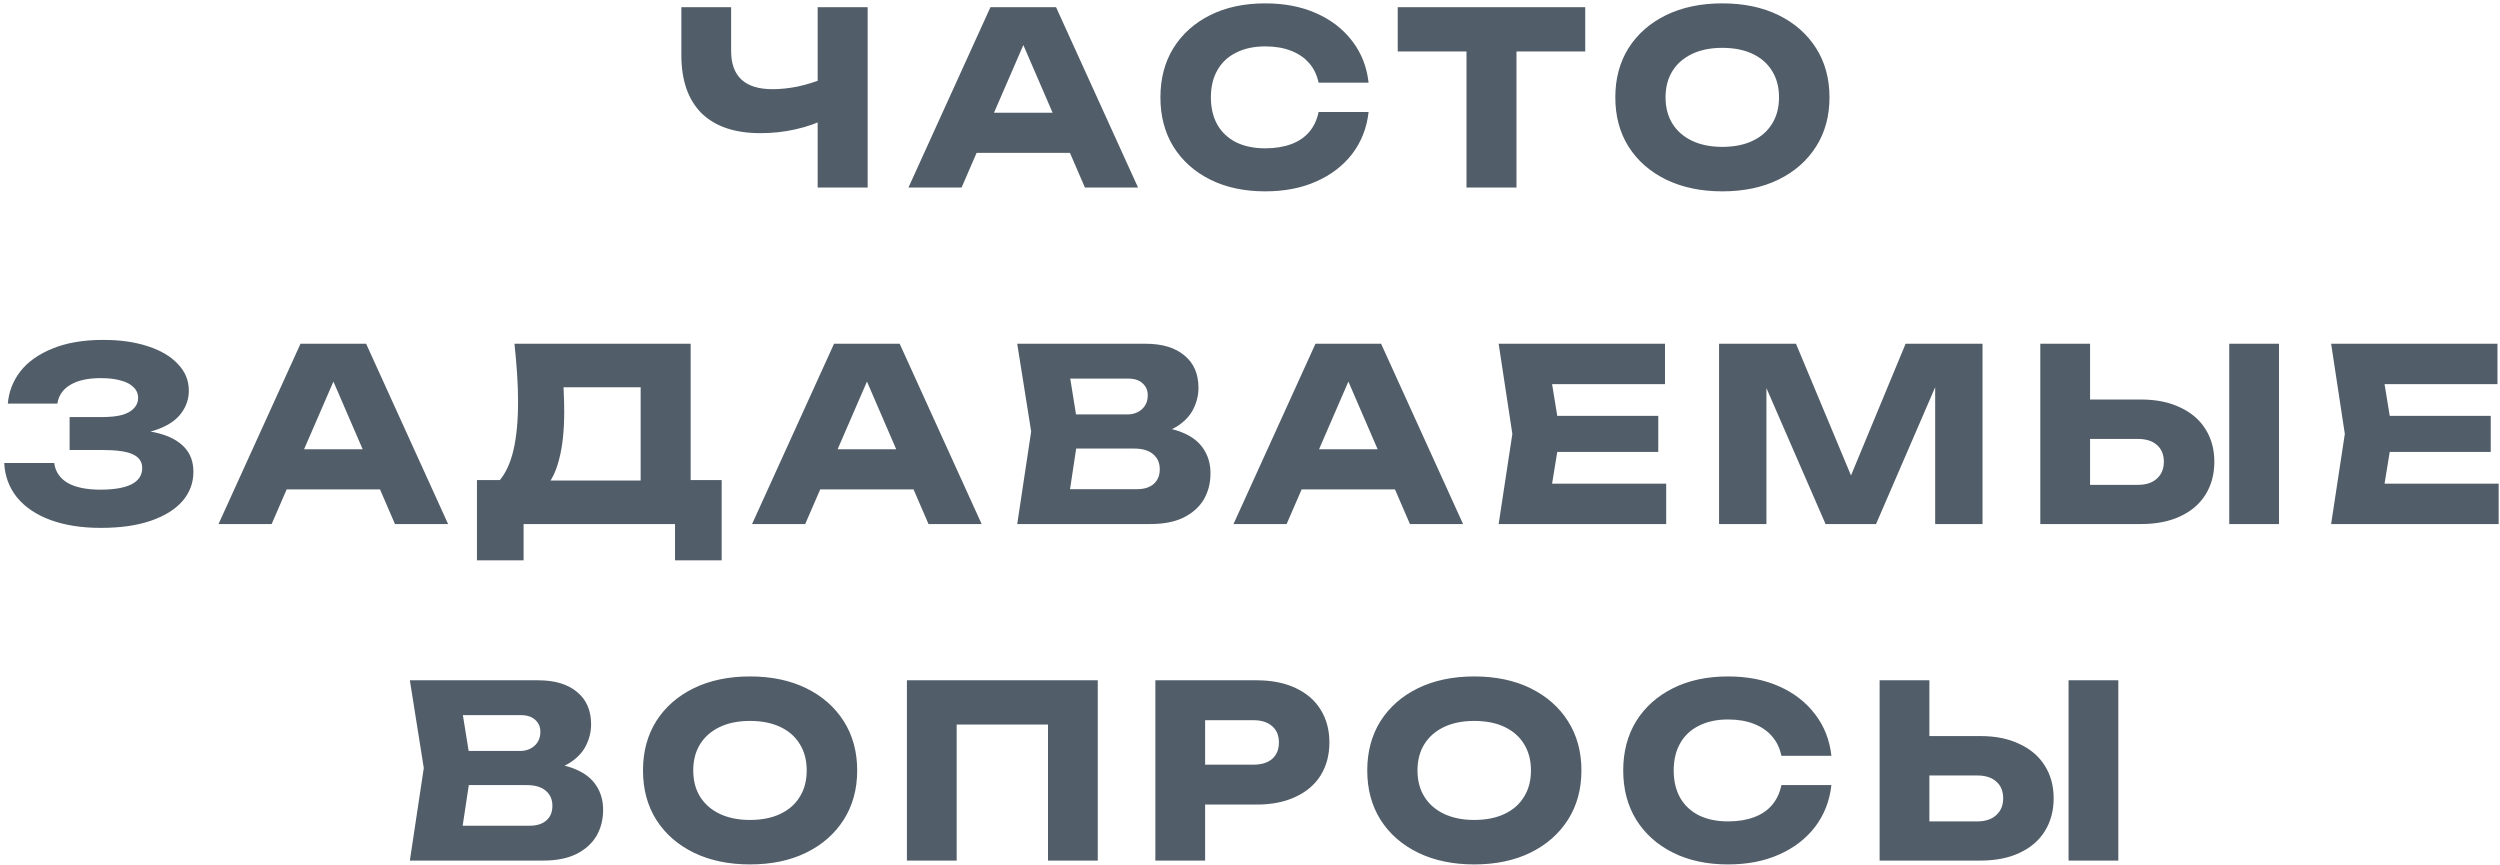 <?xml version="1.0" encoding="UTF-8"?> <svg xmlns="http://www.w3.org/2000/svg" width="520" height="180" viewBox="0 0 520 180" fill="none"> <path d="M158.173 27.7C152.84 27.7 148.756 26.317 145.923 23.55C143.123 20.75 141.723 16.717 141.723 11.45V1.5H152.073V10.6C152.073 13.233 152.79 15.217 154.223 16.55C155.656 17.883 157.806 18.55 160.673 18.55C162.34 18.55 164.09 18.367 165.923 18C167.756 17.6 169.59 17.033 171.423 16.3L172.023 24.6C170.023 25.6 167.84 26.367 165.473 26.9C163.106 27.433 160.673 27.7 158.173 27.7ZM170.073 39V1.5H180.473V39H170.073ZM199.71 31.8V23.45H225.56V31.8H199.71ZM219.66 1.5L236.71 39H225.66L211.36 5.9H214.36L200.01 39H188.96L206.01 1.5H219.66ZM284.666 23.3C284.299 26.6 283.166 29.5 281.266 32C279.366 34.467 276.866 36.383 273.766 37.75C270.699 39.117 267.166 39.8 263.166 39.8C258.799 39.8 254.982 38.983 251.716 37.35C248.449 35.717 245.899 33.433 244.066 30.5C242.266 27.567 241.366 24.15 241.366 20.25C241.366 16.35 242.266 12.933 244.066 10C245.899 7.067 248.449 4.783 251.716 3.15C254.982 1.517 258.799 0.7 263.166 0.7C267.166 0.7 270.699 1.383 273.766 2.75C276.866 4.117 279.366 6.05 281.266 8.55C283.166 11.017 284.299 13.9 284.666 17.2H274.266C273.932 15.6 273.282 14.25 272.316 13.15C271.349 12.017 270.082 11.15 268.516 10.55C266.982 9.95 265.199 9.65 263.166 9.65C260.832 9.65 258.816 10.083 257.116 10.95C255.416 11.783 254.116 13 253.216 14.6C252.316 16.167 251.866 18.05 251.866 20.25C251.866 22.45 252.316 24.35 253.216 25.95C254.116 27.517 255.416 28.733 257.116 29.6C258.816 30.433 260.832 30.85 263.166 30.85C265.199 30.85 266.982 30.567 268.516 30C270.082 29.433 271.349 28.583 272.316 27.45C273.282 26.317 273.932 24.933 274.266 23.3H284.666ZM305.029 6.05H315.429V39H305.029V6.05ZM290.729 1.5H329.729V10.7H290.729V1.5ZM358.235 39.8C353.801 39.8 349.901 38.983 346.535 37.35C343.201 35.717 340.601 33.433 338.735 30.5C336.901 27.567 335.985 24.15 335.985 20.25C335.985 16.35 336.901 12.933 338.735 10C340.601 7.067 343.201 4.783 346.535 3.15C349.901 1.517 353.801 0.7 358.235 0.7C362.701 0.7 366.601 1.517 369.935 3.15C373.268 4.783 375.868 7.067 377.735 10C379.601 12.933 380.535 16.35 380.535 20.25C380.535 24.15 379.601 27.567 377.735 30.5C375.868 33.433 373.268 35.717 369.935 37.35C366.601 38.983 362.701 39.8 358.235 39.8ZM358.235 30.55C360.668 30.55 362.768 30.133 364.535 29.3C366.301 28.467 367.651 27.283 368.585 25.75C369.551 24.217 370.035 22.383 370.035 20.25C370.035 18.117 369.551 16.283 368.585 14.75C367.651 13.217 366.301 12.033 364.535 11.2C362.768 10.367 360.668 9.95 358.235 9.95C355.835 9.95 353.751 10.367 351.985 11.2C350.218 12.033 348.851 13.217 347.885 14.75C346.918 16.283 346.435 18.117 346.435 20.25C346.435 22.383 346.918 24.217 347.885 25.75C348.851 27.283 350.218 28.467 351.985 29.3C353.751 30.133 355.835 30.55 358.235 30.55ZM20.929 109.8C16.963 109.8 13.479 109.25 10.479 108.15C7.513 107.05 5.196 105.483 3.529 103.45C1.896 101.417 1.013 99.033 0.879 96.3H11.279C11.513 98.1 12.446 99.483 14.079 100.45C15.713 101.383 17.996 101.85 20.929 101.85C23.696 101.85 25.829 101.483 27.329 100.75C28.829 99.983 29.579 98.85 29.579 97.35C29.579 96.05 28.929 95.1 27.629 94.5C26.363 93.9 24.263 93.6 21.329 93.6H14.479V86.75H21.179C22.913 86.75 24.329 86.6 25.429 86.3C26.529 85.967 27.346 85.5 27.879 84.9C28.446 84.3 28.729 83.6 28.729 82.8C28.729 81.9 28.413 81.15 27.779 80.55C27.179 79.917 26.296 79.45 25.129 79.15C23.996 78.817 22.613 78.65 20.979 78.65C18.279 78.65 16.163 79.117 14.629 80.05C13.096 80.95 12.196 82.25 11.929 83.95H1.629C1.829 81.483 2.696 79.25 4.229 77.25C5.796 75.25 8.029 73.667 10.929 72.5C13.829 71.3 17.346 70.7 21.479 70.7C25.046 70.7 28.163 71.15 30.829 72.05C33.496 72.917 35.563 74.15 37.029 75.75C38.529 77.317 39.279 79.15 39.279 81.25C39.279 82.95 38.763 84.5 37.729 85.9C36.729 87.3 35.129 88.417 32.929 89.25C30.763 90.083 27.946 90.5 24.479 90.5V89.45C27.746 89.283 30.546 89.5 32.879 90.1C35.246 90.7 37.063 91.667 38.329 93C39.596 94.333 40.229 96.05 40.229 98.15C40.229 100.417 39.479 102.433 37.979 104.2C36.479 105.933 34.296 107.3 31.429 108.3C28.563 109.3 25.063 109.8 20.929 109.8ZM56.204 101.8V93.45H82.054V101.8H56.204ZM76.154 71.5L93.204 109H82.154L67.854 75.9H70.854L56.504 109H45.454L62.504 71.5H76.154ZM99.206 116.55V99.85H107.306L110.606 99.95H136.606L139.206 99.85H150.106V116.55H140.406V109H108.906V116.55H99.206ZM107.006 71.5H143.656V106.1H133.256V75.85L137.956 80.55H112.506L116.806 77.1C117.073 78.633 117.223 80.117 117.256 81.55C117.323 82.983 117.356 84.35 117.356 85.65C117.356 89.55 117.006 92.833 116.306 95.5C115.639 98.167 114.623 100.183 113.256 101.55C111.923 102.917 110.239 103.6 108.206 103.6L103.856 100C105.189 98.433 106.173 96.3 106.806 93.6C107.439 90.867 107.756 87.5 107.756 83.5C107.756 81.667 107.689 79.75 107.556 77.75C107.423 75.75 107.239 73.667 107.006 71.5ZM167.181 101.8V93.45H193.031V101.8H167.181ZM187.131 71.5L204.181 109H193.131L178.831 75.9H181.831L167.481 109H156.431L173.481 71.5H187.131ZM238.132 90.65L238.982 88.7C241.882 88.767 244.266 89.217 246.132 90.05C248.032 90.85 249.449 91.983 250.382 93.45C251.316 94.883 251.782 96.55 251.782 98.45C251.782 100.483 251.316 102.3 250.382 103.9C249.449 105.467 248.049 106.717 246.182 107.65C244.349 108.55 242.049 109 239.282 109H211.582L214.482 89.75L211.582 71.5H238.282C241.749 71.5 244.449 72.317 246.382 73.95C248.316 75.55 249.282 77.783 249.282 80.65C249.282 82.217 248.916 83.717 248.182 85.15C247.449 86.583 246.266 87.8 244.632 88.8C243.032 89.767 240.866 90.383 238.132 90.65ZM221.832 106.6L217.832 101.75H236.482C237.982 101.75 239.149 101.383 239.982 100.65C240.816 99.917 241.232 98.9 241.232 97.6C241.232 96.3 240.782 95.267 239.882 94.5C238.982 93.7 237.649 93.3 235.882 93.3H220.482V86.2H234.482C235.682 86.2 236.682 85.85 237.482 85.15C238.316 84.417 238.732 83.433 238.732 82.2C238.732 81.2 238.382 80.383 237.682 79.75C236.982 79.083 235.982 78.75 234.682 78.75H217.882L221.832 73.9L224.382 89.75L221.832 106.6ZM267.318 101.8V93.45H293.168V101.8H267.318ZM287.268 71.5L304.318 109H293.268L278.968 75.9H281.968L267.618 109H256.568L273.618 71.5H287.268ZM344.919 86.5V94H317.469V86.5H344.919ZM324.519 90.25L322.069 105.3L317.869 100.6H346.569V109H311.719L314.569 90.25L311.719 71.5H346.319V79.9H317.869L322.069 75.2L324.519 90.25ZM412.366 71.5V109H402.516V75.2L404.716 75.45L390.216 109H379.716L365.166 75.55L367.416 75.3V109H357.566V71.5H373.566L387.016 103.7H383.016L396.366 71.5H412.366ZM424.383 109V71.5H434.733V105.5L430.083 100.85H444.683C446.383 100.85 447.699 100.417 448.633 99.55C449.599 98.683 450.083 97.517 450.083 96.05C450.083 94.55 449.599 93.383 448.633 92.55C447.699 91.717 446.383 91.3 444.683 91.3H429.183V83.1H445.333C448.499 83.1 451.216 83.65 453.483 84.75C455.783 85.817 457.533 87.317 458.733 89.25C459.966 91.183 460.583 93.45 460.583 96.05C460.583 98.65 459.966 100.933 458.733 102.9C457.533 104.833 455.783 106.333 453.483 107.4C451.216 108.467 448.499 109 445.333 109H424.383ZM463.683 71.5H474.033V109H463.683V71.5ZM518.073 86.5V94H490.623V86.5H518.073ZM497.673 90.25L495.223 105.3L491.023 100.6H519.723V109H484.873L487.723 90.25L484.873 71.5H519.473V79.9H491.023L495.223 75.2L497.673 90.25ZM111.799 160.65L112.649 158.7C115.549 158.767 117.933 159.217 119.799 160.05C121.699 160.85 123.116 161.983 124.049 163.45C124.983 164.883 125.449 166.55 125.449 168.45C125.449 170.483 124.983 172.3 124.049 173.9C123.116 175.467 121.716 176.717 119.849 177.65C118.016 178.55 115.716 179 112.949 179H85.249L88.149 159.75L85.249 141.5H111.949C115.416 141.5 118.116 142.317 120.049 143.95C121.983 145.55 122.949 147.783 122.949 150.65C122.949 152.217 122.583 153.717 121.849 155.15C121.116 156.583 119.933 157.8 118.299 158.8C116.699 159.767 114.533 160.383 111.799 160.65ZM95.499 176.6L91.499 171.75H110.149C111.649 171.75 112.816 171.383 113.649 170.65C114.483 169.917 114.899 168.9 114.899 167.6C114.899 166.3 114.449 165.267 113.549 164.5C112.649 163.7 111.316 163.3 109.549 163.3H94.149V156.2H108.149C109.349 156.2 110.349 155.85 111.149 155.15C111.983 154.417 112.399 153.433 112.399 152.2C112.399 151.2 112.049 150.383 111.349 149.75C110.649 149.083 109.649 148.75 108.349 148.75H91.549L95.499 143.9L98.049 159.75L95.499 176.6ZM155.994 179.8C151.56 179.8 147.66 178.983 144.294 177.35C140.96 175.717 138.36 173.433 136.494 170.5C134.66 167.567 133.744 164.15 133.744 160.25C133.744 156.35 134.66 152.933 136.494 150C138.36 147.067 140.96 144.783 144.294 143.15C147.66 141.517 151.56 140.7 155.994 140.7C160.46 140.7 164.36 141.517 167.694 143.15C171.027 144.783 173.627 147.067 175.494 150C177.36 152.933 178.294 156.35 178.294 160.25C178.294 164.15 177.36 167.567 175.494 170.5C173.627 173.433 171.027 175.717 167.694 177.35C164.36 178.983 160.46 179.8 155.994 179.8ZM155.994 170.55C158.427 170.55 160.527 170.133 162.294 169.3C164.06 168.467 165.41 167.283 166.344 165.75C167.31 164.217 167.794 162.383 167.794 160.25C167.794 158.117 167.31 156.283 166.344 154.75C165.41 153.217 164.06 152.033 162.294 151.2C160.527 150.367 158.427 149.95 155.994 149.95C153.594 149.95 151.51 150.367 149.744 151.2C147.977 152.033 146.61 153.217 145.644 154.75C144.677 156.283 144.194 158.117 144.194 160.25C144.194 162.383 144.677 164.217 145.644 165.75C146.61 167.283 147.977 168.467 149.744 169.3C151.51 170.133 153.594 170.55 155.994 170.55ZM228.336 141.5V179H217.986V146L222.636 150.7H194.336L198.986 146V179H188.636V141.5H228.336ZM261.365 141.5C264.499 141.5 267.199 142.033 269.465 143.1C271.765 144.167 273.515 145.683 274.715 147.65C275.915 149.583 276.515 151.85 276.515 154.45C276.515 157.017 275.915 159.283 274.715 161.25C273.515 163.183 271.765 164.683 269.465 165.75C267.199 166.817 264.499 167.35 261.365 167.35H245.115V159.05H260.715C262.382 159.05 263.682 158.65 264.615 157.85C265.549 157.017 266.015 155.883 266.015 154.45C266.015 152.983 265.549 151.85 264.615 151.05C263.682 150.217 262.382 149.8 260.715 149.8H246.015L250.665 145V179H240.315V141.5H261.365ZM306.638 179.8C302.205 179.8 298.305 178.983 294.938 177.35C291.605 175.717 289.005 173.433 287.138 170.5C285.305 167.567 284.388 164.15 284.388 160.25C284.388 156.35 285.305 152.933 287.138 150C289.005 147.067 291.605 144.783 294.938 143.15C298.305 141.517 302.205 140.7 306.638 140.7C311.105 140.7 315.005 141.517 318.338 143.15C321.671 144.783 324.271 147.067 326.138 150C328.005 152.933 328.938 156.35 328.938 160.25C328.938 164.15 328.005 167.567 326.138 170.5C324.271 173.433 321.671 175.717 318.338 177.35C315.005 178.983 311.105 179.8 306.638 179.8ZM306.638 170.55C309.071 170.55 311.171 170.133 312.938 169.3C314.705 168.467 316.055 167.283 316.988 165.75C317.955 164.217 318.438 162.383 318.438 160.25C318.438 158.117 317.955 156.283 316.988 154.75C316.055 153.217 314.705 152.033 312.938 151.2C311.171 150.367 309.071 149.95 306.638 149.95C304.238 149.95 302.155 150.367 300.388 151.2C298.621 152.033 297.255 153.217 296.288 154.75C295.321 156.283 294.838 158.117 294.838 160.25C294.838 162.383 295.321 164.217 296.288 165.75C297.255 167.283 298.621 168.467 300.388 169.3C302.155 170.133 304.238 170.55 306.638 170.55ZM380.93 163.3C380.564 166.6 379.43 169.5 377.53 172C375.63 174.467 373.13 176.383 370.03 177.75C366.964 179.117 363.43 179.8 359.43 179.8C355.064 179.8 351.247 178.983 347.98 177.35C344.714 175.717 342.164 173.433 340.33 170.5C338.53 167.567 337.63 164.15 337.63 160.25C337.63 156.35 338.53 152.933 340.33 150C342.164 147.067 344.714 144.783 347.98 143.15C351.247 141.517 355.064 140.7 359.43 140.7C363.43 140.7 366.964 141.383 370.03 142.75C373.13 144.117 375.63 146.05 377.53 148.55C379.43 151.017 380.564 153.9 380.93 157.2H370.53C370.197 155.6 369.547 154.25 368.58 153.15C367.614 152.017 366.347 151.15 364.78 150.55C363.247 149.95 361.464 149.65 359.43 149.65C357.097 149.65 355.08 150.083 353.38 150.95C351.68 151.783 350.38 153 349.48 154.6C348.58 156.167 348.13 158.05 348.13 160.25C348.13 162.45 348.58 164.35 349.48 165.95C350.38 167.517 351.68 168.733 353.38 169.6C355.08 170.433 357.097 170.85 359.43 170.85C361.464 170.85 363.247 170.567 364.78 170C366.347 169.433 367.614 168.583 368.58 167.45C369.547 166.317 370.197 164.933 370.53 163.3H380.93ZM390.96 179V141.5H401.31V175.5L396.66 170.85H411.26C412.96 170.85 414.277 170.417 415.21 169.55C416.177 168.683 416.66 167.517 416.66 166.05C416.66 164.55 416.177 163.383 415.21 162.55C414.277 161.717 412.96 161.3 411.26 161.3H395.76V153.1H411.91C415.077 153.1 417.793 153.65 420.06 154.75C422.36 155.817 424.11 157.317 425.31 159.25C426.543 161.183 427.16 163.45 427.16 166.05C427.16 168.65 426.543 170.933 425.31 172.9C424.11 174.833 422.36 176.333 420.06 177.4C417.793 178.467 415.077 179 411.91 179H390.96ZM430.26 141.5H440.61V179H430.26V141.5Z" fill="#515D68"></path> </svg> 